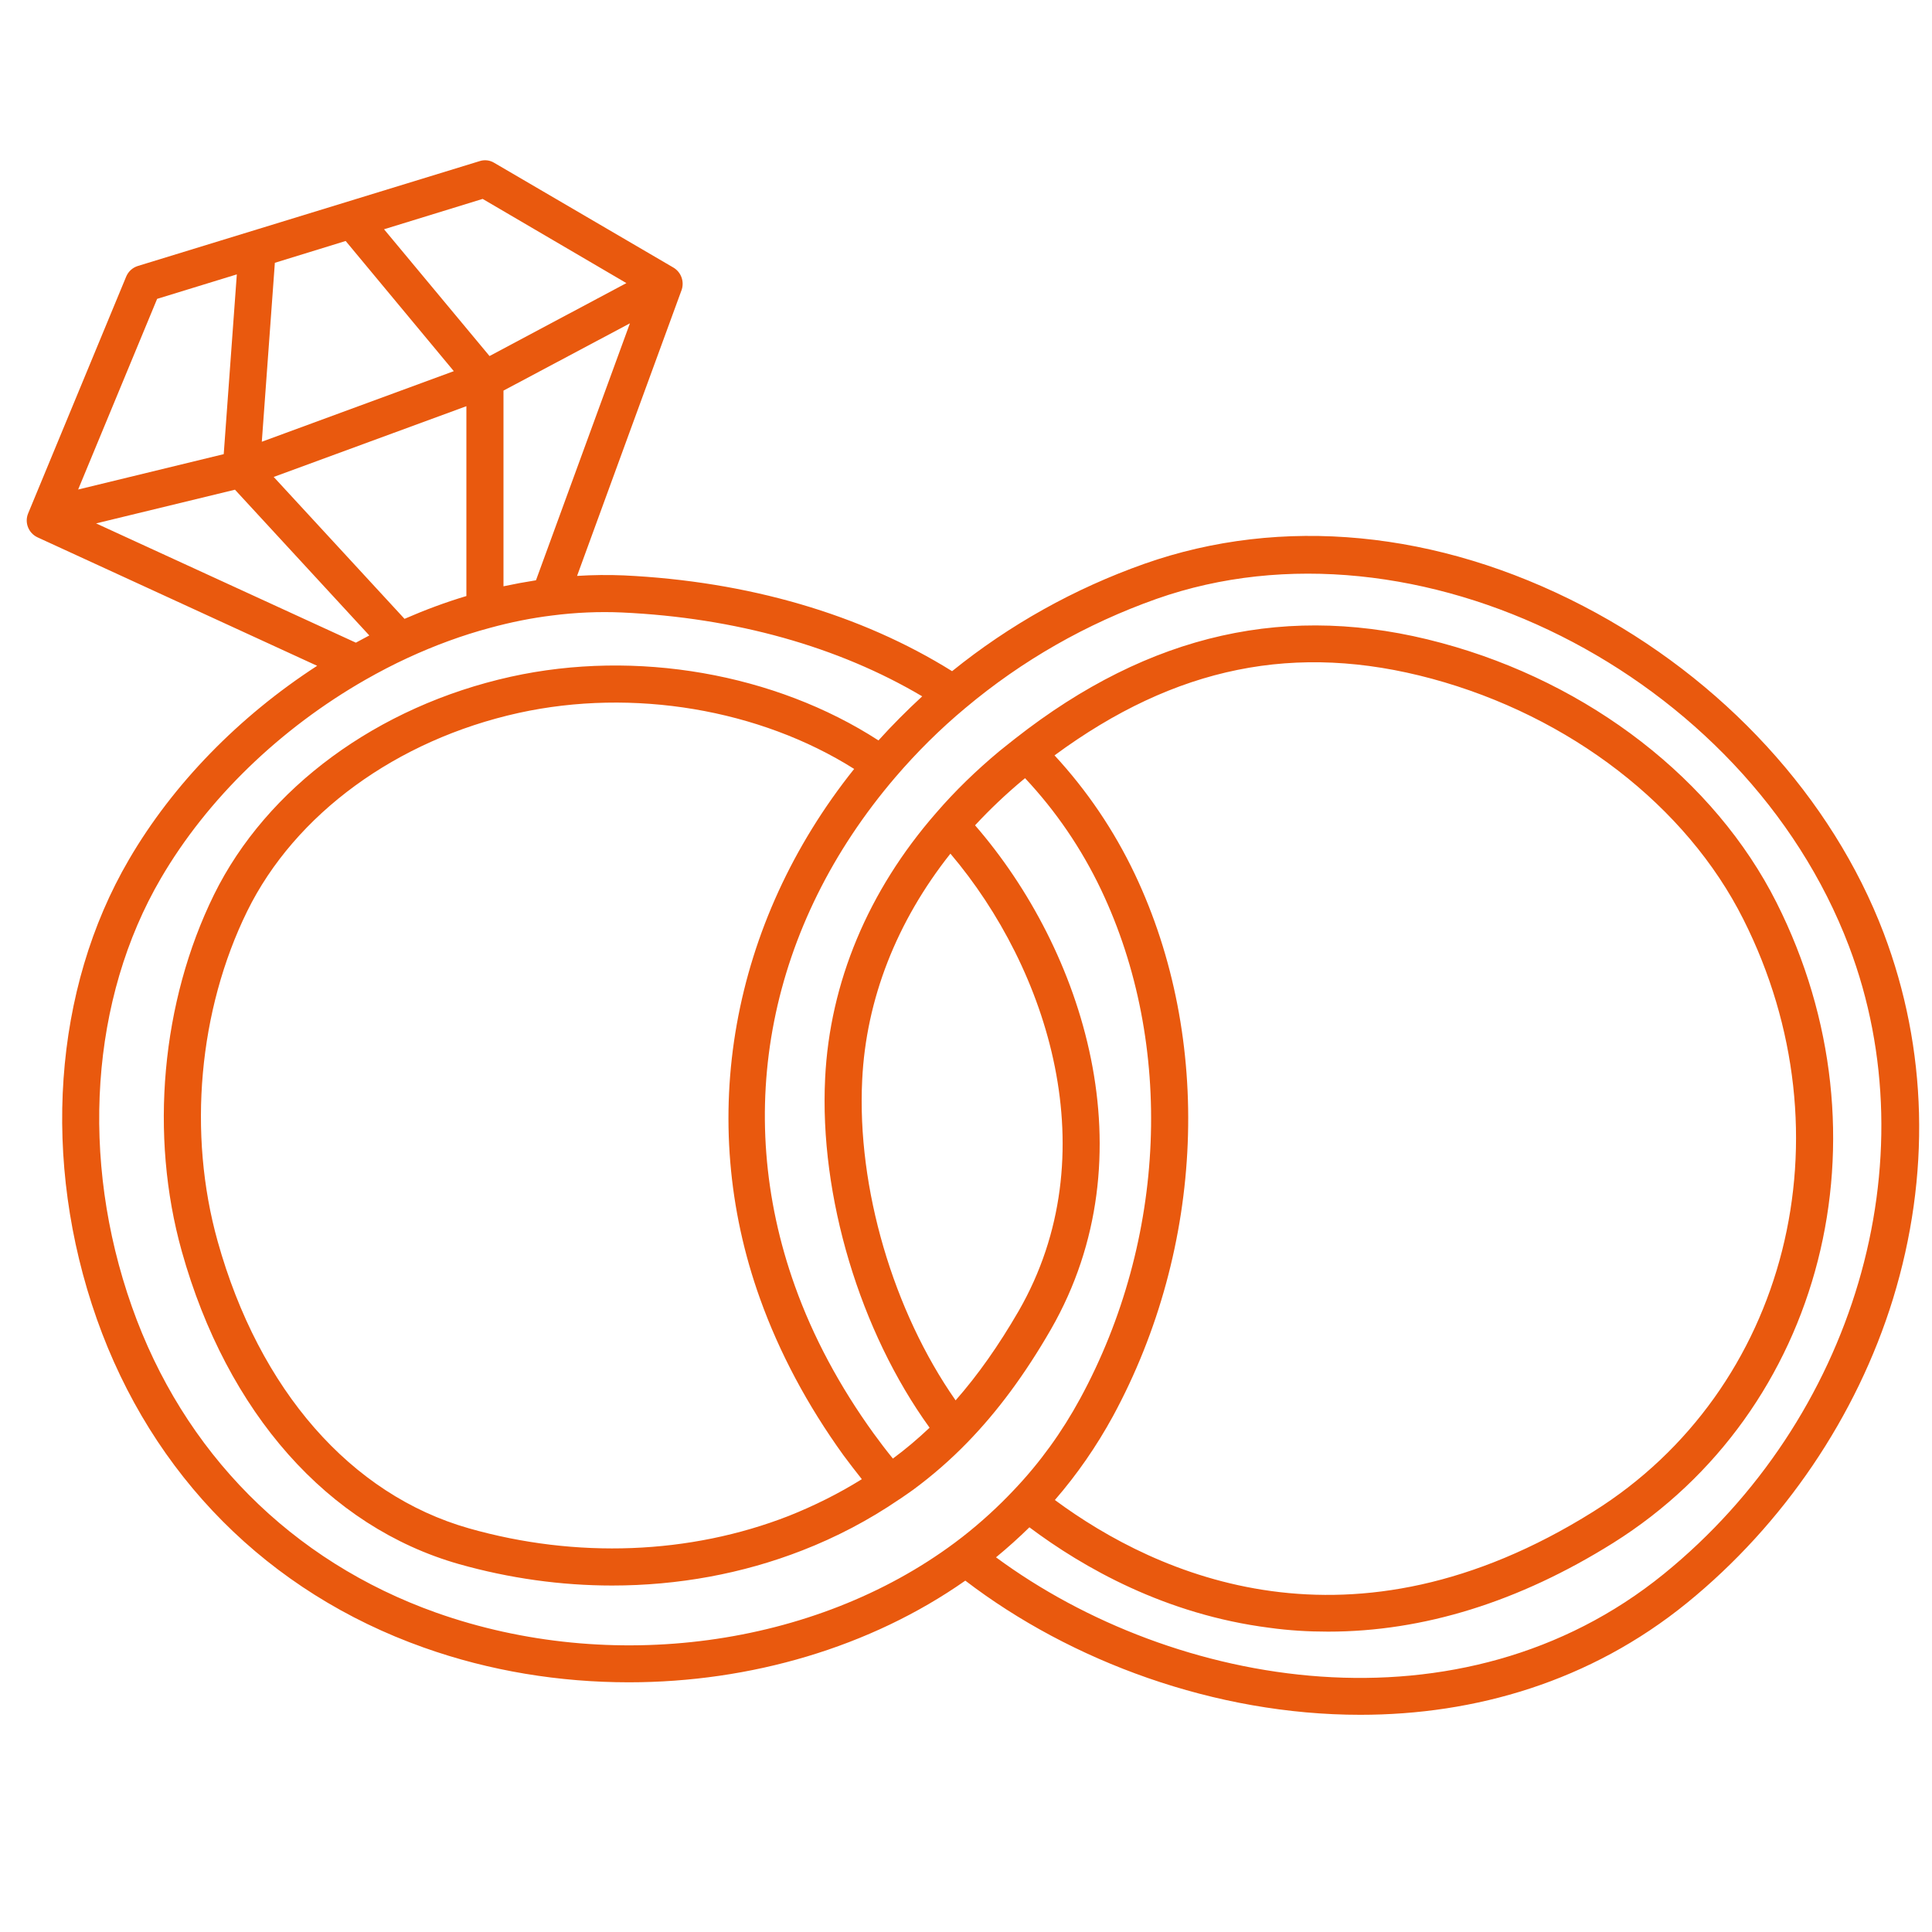 <svg xmlns="http://www.w3.org/2000/svg" xmlns:xlink="http://www.w3.org/1999/xlink" width="60" viewBox="0 0 45 45" height="60" preserveAspectRatio="xMidYMid meet"><defs><clipPath id="e06a090236"><path d="M 0.539 3.719 L 44.789 3.719 L 44.789 40 L 0.539 40 Z M 0.539 3.719 " clip-rule="nonzero"></path></clipPath></defs><g clip-path="url(#e06a090236)"><path fill="#e9590e" d="M 43.875 21.734 C 42.676 18.582 40.129 15.805 36.879 14.117 C 33.484 12.352 29.852 12.004 26.652 13.133 C 25.02 13.711 23.516 14.551 22.176 15.633 C 20.055 14.309 17.422 13.539 14.527 13.402 C 14.168 13.387 13.805 13.391 13.441 13.414 C 13.441 13.414 15.875 6.75 15.879 6.746 C 15.941 6.551 15.863 6.34 15.688 6.234 L 11.512 3.793 C 11.41 3.73 11.285 3.715 11.168 3.754 L 3.211 6.195 C 3.086 6.234 2.988 6.324 2.938 6.445 L 0.656 11.957 C 0.566 12.172 0.664 12.418 0.875 12.516 L 7.387 15.508 C 5.566 16.688 4.027 18.266 3.004 20.02 C 1.238 23.039 0.957 27.039 2.254 30.719 C 3.543 34.371 6.25 37.09 9.871 38.375 C 11.406 38.922 13.035 39.184 14.648 39.184 C 17.48 39.184 20.273 38.367 22.484 36.816 C 24.945 38.699 28.301 39.941 31.684 39.941 C 34.352 39.941 37.035 39.172 39.297 37.332 C 41.543 35.504 43.246 32.992 44.09 30.258 C 44.973 27.383 44.898 24.434 43.875 21.734 Z M 8.289 14.969 L 2.238 12.191 L 5.473 11.406 L 8.602 14.801 C 8.496 14.855 8.395 14.914 8.289 14.969 Z M 8.051 5.613 L 10.57 8.645 L 6.098 10.289 L 6.402 6.121 Z M 9.422 14.414 L 6.375 11.109 L 10.863 9.461 L 10.863 13.883 C 10.379 14.027 9.898 14.207 9.422 14.414 Z M 11.727 9.098 L 14.672 7.531 L 12.484 13.516 C 12.234 13.555 11.98 13.602 11.727 13.656 Z M 11.242 4.633 L 14.59 6.594 L 11.402 8.293 L 8.945 5.34 Z M 3.66 6.961 L 5.516 6.391 L 5.211 10.578 L 1.82 11.402 Z M 10.16 37.562 C 6.789 36.363 4.27 33.832 3.07 30.43 C 1.855 26.988 2.109 23.258 3.75 20.453 C 4.828 18.609 6.52 16.969 8.52 15.828 C 8.836 15.648 9.164 15.477 9.496 15.324 C 10.121 15.035 10.766 14.797 11.41 14.625 C 11.895 14.492 12.379 14.395 12.859 14.336 C 13.402 14.266 13.953 14.242 14.488 14.266 C 17.125 14.387 19.527 15.062 21.48 16.219 C 21.125 16.547 20.781 16.891 20.461 17.246 C 18.055 15.688 14.816 15.117 11.898 15.762 C 8.797 16.449 6.211 18.348 4.984 20.84 C 3.758 23.336 3.477 26.441 4.234 29.145 C 5.289 32.91 7.641 35.562 10.688 36.43 C 11.863 36.762 13.066 36.93 14.258 36.93 C 15.789 36.93 17.293 36.656 18.684 36.113 C 19.477 35.805 20.238 35.406 20.941 34.926 C 20.949 34.922 20.957 34.918 20.961 34.914 C 21.062 34.844 21.168 34.773 21.27 34.699 C 21.715 34.371 22.141 34 22.531 33.598 C 23.234 32.875 23.871 32.016 24.477 30.965 C 26.805 26.914 25.227 22.121 22.711 19.223 C 23.055 18.852 23.43 18.496 23.828 18.164 C 23.844 18.152 23.859 18.141 23.875 18.125 C 24.594 18.891 25.191 19.766 25.648 20.727 C 27.359 24.328 27.172 28.871 25.16 32.574 C 24.738 33.352 24.223 34.066 23.621 34.699 C 23.254 35.09 22.848 35.461 22.418 35.797 C 22.359 35.84 22.301 35.887 22.238 35.934 C 18.973 38.363 14.23 39.004 10.16 37.562 Z M 17.703 30.25 C 18.152 31.504 18.805 32.73 19.645 33.895 C 19.785 34.086 19.93 34.27 20.074 34.453 C 19.535 34.789 18.961 35.074 18.371 35.309 C 16.07 36.207 13.426 36.309 10.922 35.598 C 8.172 34.816 6.039 32.379 5.07 28.914 C 4.367 26.406 4.625 23.531 5.758 21.223 C 6.871 18.961 9.234 17.234 12.082 16.605 C 14.746 16.02 17.691 16.52 19.895 17.91 C 17.027 21.496 16.203 26.074 17.703 30.25 Z M 22.137 19.883 C 24.41 22.562 25.82 26.895 23.727 30.535 C 23.258 31.344 22.777 32.027 22.258 32.617 C 20.805 30.539 19.957 27.668 20.082 25.156 C 20.172 23.277 20.883 21.465 22.137 19.883 Z M 24.562 17.594 C 27.379 15.52 30.184 14.953 33.352 15.809 C 36.566 16.68 39.281 18.773 40.605 21.41 C 43.141 26.441 41.641 32.371 37.113 35.207 C 31.465 38.746 26.953 36.699 24.57 34.938 C 25.086 34.344 25.539 33.688 25.922 32.988 C 28.062 29.043 28.258 24.203 26.43 20.355 C 25.945 19.336 25.316 18.41 24.562 17.594 Z M 38.754 36.66 C 34.039 40.488 27.352 39.336 23.199 36.273 C 23.469 36.051 23.73 35.816 23.977 35.574 C 25.234 36.516 27.148 37.605 29.566 37.914 C 30.02 37.977 30.477 38.004 30.934 38.004 C 33.152 38.004 35.379 37.312 37.574 35.938 C 42.477 32.863 44.113 26.453 41.379 21.023 C 39.941 18.168 37.027 15.906 33.578 14.977 C 30.031 14.016 26.781 14.742 23.645 17.203 C 23.523 17.297 23.402 17.398 23.277 17.496 C 22.738 17.945 22.242 18.426 21.801 18.938 C 20.219 20.75 19.328 22.887 19.219 25.113 C 19.082 27.863 20.031 31.012 21.652 33.254 C 21.379 33.512 21.094 33.754 20.797 33.973 C 20.641 33.781 20.492 33.586 20.348 33.387 C 19.555 32.289 18.938 31.137 18.516 29.957 C 17.051 25.871 17.906 21.547 20.859 18.098 C 21.352 17.523 21.898 16.98 22.484 16.492 C 23.805 15.383 25.305 14.527 26.938 13.949 C 32.965 11.824 40.652 15.68 43.066 22.039 C 44.965 27.043 43.191 33.055 38.754 36.66 Z M 38.754 36.66 " fill-opacity="1" fill-rule="nonzero"></path></g></svg>